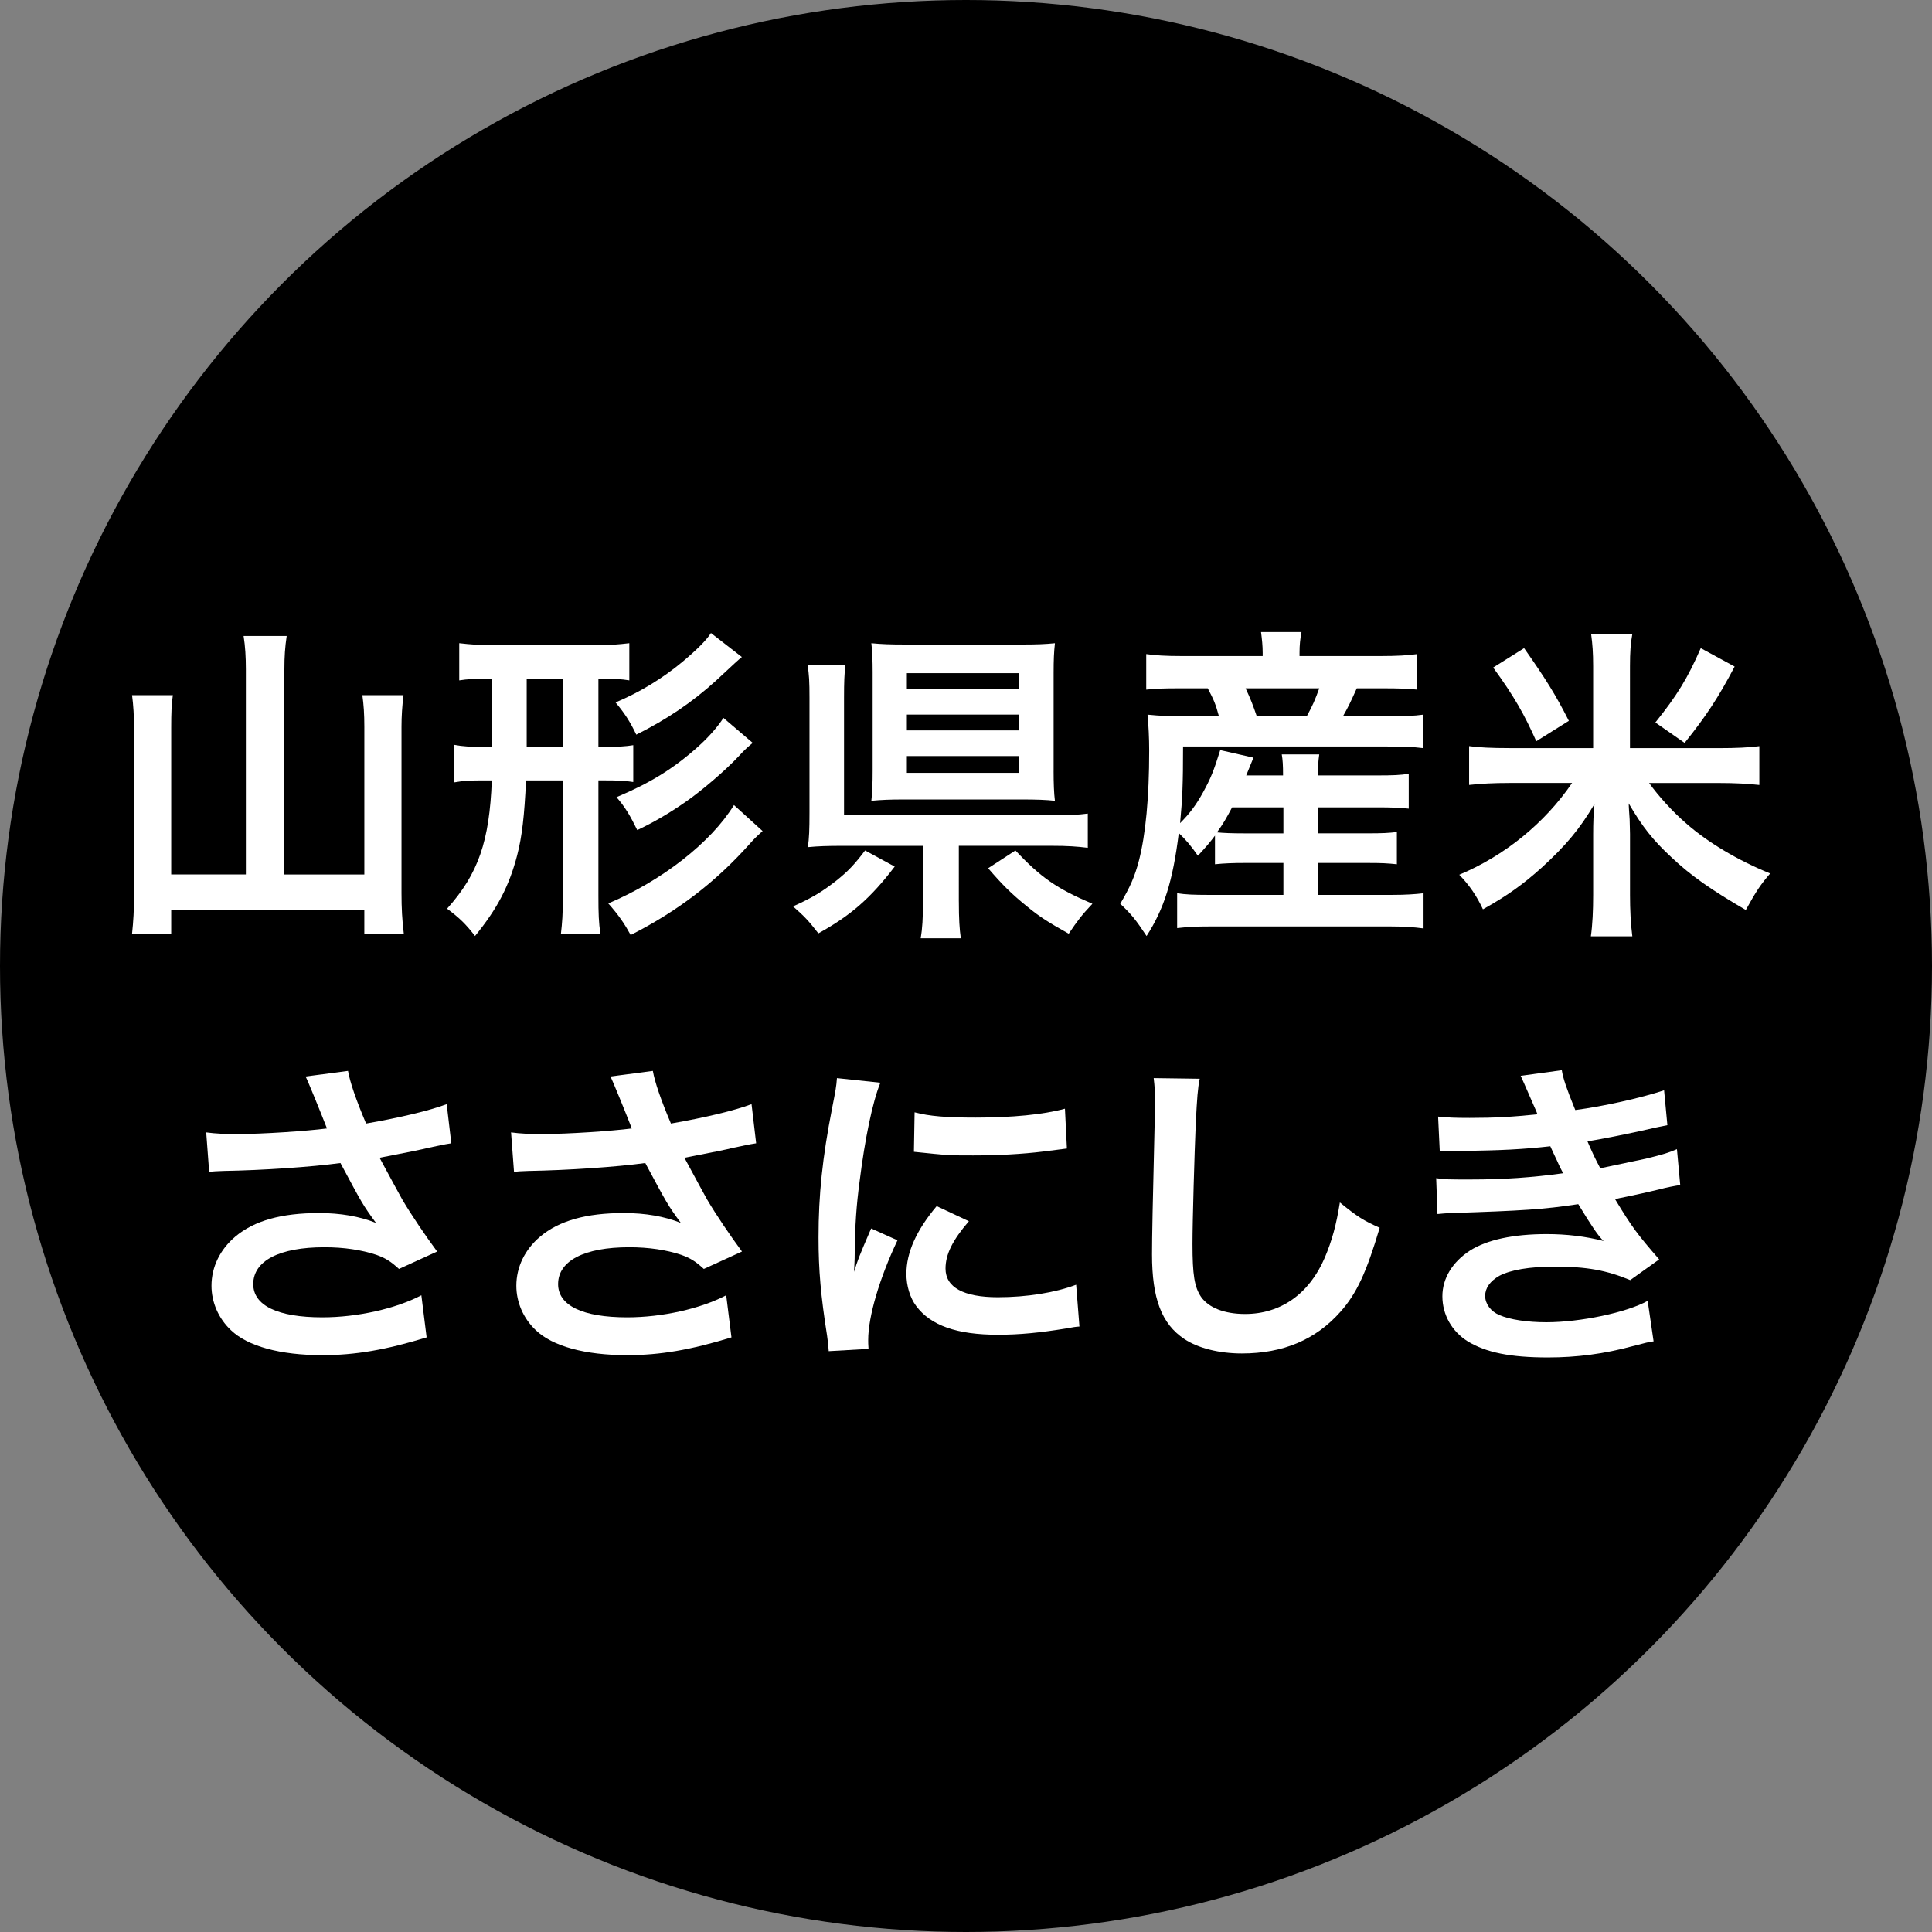 <?xml version="1.0" encoding="utf-8"?>
<!-- Generator: Adobe Illustrator 23.0.2, SVG Export Plug-In . SVG Version: 6.00 Build 0)  -->
<svg version="1.1" id="レイヤー_1" xmlns="http://www.w3.org/2000/svg" xmlns:xlink="http://www.w3.org/1999/xlink" x="0px"
	 y="0px" width="94px" height="94px" viewBox="0 0 94 94" style="enable-background:new 0 0 94 94;" xml:space="preserve">
<rect x="0" y="0" width="94" height="94" fill="#808080" stroke="none"/>
<style type="text/css">
	.st0{fill:#FFFFFF;}
</style>
<g>
	<circle cx="47" cy="47" r="47"/>
	<g>
		<path class="st0" d="M11.963,32.56c0-0.593-0.031-1.121-0.111-1.617h2.097c-0.08,0.544-0.112,0.992-0.112,1.617v9.987h3.89V35.36
			c0-0.624-0.032-1.072-0.096-1.537h2c-0.063,0.545-0.096,1.009-0.096,1.537v8.1c0,0.72,0.032,1.313,0.112,1.969h-1.921v-1.137H8.33
			v1.137H6.425c0.064-0.608,0.097-1.121,0.097-1.921v-8.1c0-0.544-0.032-1.104-0.097-1.585H8.41c-0.064,0.433-0.08,0.865-0.08,1.569
			v7.154h3.633V32.56z"/>
		<path class="st0" d="M23.737,33.023c-0.672,0-0.992,0.016-1.393,0.08v-1.809c0.545,0.063,1.009,0.096,1.633,0.096h4.994
			c0.704,0,1.104-0.032,1.648-0.096v1.809c-0.399-0.064-0.64-0.08-1.393-0.08h-0.111v3.313h0.288c0.704,0,1.024-0.017,1.408-0.08
			v1.793c-0.4-0.064-0.736-0.08-1.425-0.08h-0.271v5.602c0,0.896,0.016,1.313,0.096,1.857l-1.921,0.016
			c0.064-0.561,0.096-0.96,0.096-1.841V37.97h-1.792c-0.08,1.712-0.192,2.721-0.433,3.649c-0.384,1.473-0.96,2.593-2.049,3.921
			c-0.448-0.576-0.736-0.864-1.36-1.328c1.521-1.696,2.064-3.281,2.177-6.242h-0.4c-0.624,0-0.992,0.016-1.425,0.096V36.24
			c0.417,0.08,0.769,0.097,1.425,0.097h0.416v-3.313H23.737z M25.626,36.337h1.761v-3.313h-1.761V36.337z M37.104,40.435
			c-0.337,0.304-0.385,0.352-0.657,0.656c-1.648,1.841-3.489,3.249-5.762,4.401c-0.288-0.528-0.576-0.96-1.089-1.536
			c2.609-1.104,4.994-2.962,6.115-4.786L37.104,40.435z M36.095,31.967c-0.16,0.128-0.353,0.305-1.28,1.169
			c-1.152,1.04-2.354,1.856-3.857,2.608c-0.305-0.64-0.577-1.056-1.009-1.568c1.152-0.48,2.289-1.168,3.266-1.984
			c0.72-0.608,1.152-1.041,1.376-1.393L36.095,31.967z M36.623,36.145c-0.225,0.192-0.385,0.32-0.673,0.641
			c-0.656,0.704-1.841,1.713-2.608,2.24c-0.784,0.545-1.553,0.993-2.337,1.361c-0.353-0.721-0.593-1.121-1.009-1.601
			c1.633-0.688,2.753-1.377,3.922-2.417c0.528-0.465,1.008-1.009,1.28-1.441L36.623,36.145z"/>
		<path class="st0" d="M43.531,42.163c-1.169,1.536-2.146,2.385-3.714,3.249c-0.496-0.64-0.688-0.832-1.232-1.313
			c0.896-0.4,1.408-0.704,2.081-1.232c0.608-0.48,0.928-0.832,1.424-1.488L43.531,42.163z M46.652,43.859
			c0,0.864,0.032,1.345,0.096,1.793h-1.952c0.079-0.464,0.111-0.977,0.111-1.793v-2.705H40.97c-0.704,0-1.2,0.017-1.664,0.064
			c0.063-0.448,0.079-0.849,0.079-1.681v-5.586c0-0.769-0.016-1.137-0.096-1.601h1.841c-0.048,0.479-0.064,0.815-0.064,1.584v5.73
			H51.15c0.864,0,1.296-0.016,1.776-0.08v1.665c-0.528-0.064-0.977-0.097-1.761-0.097h-4.514V43.859z M51.262,37.505
			c0,0.593,0.017,1.089,0.064,1.457c-0.416-0.048-0.944-0.064-1.568-0.064h-5.795c-0.64,0-1.088,0.017-1.568,0.064
			c0.048-0.416,0.063-0.864,0.063-1.488v-4.771c0-0.544-0.016-1.008-0.063-1.408c0.496,0.048,0.929,0.063,1.633,0.063h5.762
			c0.641,0,1.057-0.016,1.537-0.063c-0.048,0.432-0.064,0.8-0.064,1.456V37.505z M44.123,33.52h5.442v-0.769h-5.442V33.52z
			 M44.123,35.536h5.442v-0.768h-5.442V35.536z M44.123,37.602h5.442v-0.816h-5.442V37.602z M49.405,41.379
			c1.248,1.328,2.017,1.856,3.745,2.593c-0.527,0.561-0.72,0.816-1.152,1.457c-0.977-0.545-1.408-0.816-2.032-1.329
			c-0.769-0.624-1.201-1.057-1.889-1.856L49.405,41.379z"/>
		<path class="st0" d="M59.114,40.658c-0.256,0.336-0.4,0.513-0.832,0.977c-0.32-0.464-0.561-0.752-0.929-1.104
			c-0.288,2.337-0.72,3.697-1.568,5.01c-0.528-0.8-0.752-1.072-1.28-1.568c0.479-0.816,0.704-1.313,0.912-2.112
			c0.32-1.249,0.496-3.042,0.496-5.331c0-0.64-0.032-1.232-0.08-1.76c0.624,0.063,1.104,0.079,1.825,0.079h1.648
			c-0.16-0.592-0.24-0.784-0.544-1.36h-1.361c-0.848,0-1.184,0.017-1.632,0.064v-1.729c0.432,0.063,0.928,0.096,1.744,0.096h3.922
			v-0.16c0-0.336-0.032-0.641-0.08-1.009h1.969c-0.064,0.337-0.096,0.625-0.096,1.009v0.16h3.921c0.833,0,1.345-0.032,1.809-0.096
			v1.729c-0.464-0.048-0.864-0.064-1.712-0.064h-1.232c-0.32,0.704-0.4,0.881-0.673,1.36h2.113c0.864,0,1.345-0.016,1.792-0.079
			V36.4c-0.512-0.063-0.96-0.08-1.792-0.08h-9.893c0,1.857-0.031,2.514-0.144,3.729c0.448-0.448,0.769-0.864,1.12-1.504
			c0.368-0.673,0.513-1.024,0.832-2.049l1.617,0.368c-0.16,0.399-0.16,0.399-0.353,0.864h1.793c0-0.496-0.016-0.753-0.063-1.024
			h1.824c-0.048,0.336-0.064,0.56-0.064,1.024h2.882c0.784,0,1.137-0.017,1.536-0.08v1.696c-0.464-0.048-0.816-0.063-1.553-0.063
			h-2.865v1.265h2.401c0.752,0,1.04-0.017,1.44-0.064v1.568c-0.464-0.048-0.736-0.063-1.44-0.063h-2.401v1.553h3.618
			c0.64,0,1.12-0.032,1.521-0.08v1.712c-0.48-0.063-0.961-0.096-1.568-0.096h-8.884c-0.544,0-0.977,0.016-1.537,0.08V43.46
			c0.4,0.063,0.816,0.08,1.505,0.08h3.665v-1.553h-1.856c-0.576,0-1.024,0.016-1.473,0.063V40.658z M59.947,39.282
			c-0.272,0.512-0.433,0.8-0.736,1.216c0.319,0.032,0.688,0.049,1.36,0.049h1.872v-1.265H59.947z M63.58,34.848
			c0.288-0.527,0.4-0.784,0.608-1.36h-3.585c0.256,0.545,0.352,0.801,0.544,1.36H63.58z"/>
		<path class="st0" d="M83.662,36.4c0.8,0,1.44-0.031,1.937-0.096v1.889c-0.561-0.063-1.185-0.096-1.937-0.096h-3.426
			c0.448,0.624,1.137,1.393,1.824,1.984c1.024,0.896,2.481,1.777,4.066,2.417c-0.48,0.561-0.673,0.849-1.185,1.777
			c-1.681-0.977-2.689-1.681-3.617-2.562c-0.896-0.832-1.409-1.473-2.081-2.625c0,0.144,0.016,0.256,0.016,0.336
			c0.032,0.4,0.032,0.4,0.048,1.152v2.978c0,0.704,0.032,1.377,0.112,2.001h-2.017c0.08-0.561,0.112-1.249,0.112-2.017v-2.93
			c0-0.592,0.016-1.009,0.063-1.488c-0.72,1.216-1.376,2.001-2.561,3.089c-0.929,0.832-1.665,1.36-2.865,2.033
			c-0.305-0.656-0.656-1.169-1.152-1.681c2.208-0.929,4.146-2.497,5.49-4.466h-3.042c-0.784,0-1.393,0.032-1.969,0.096v-1.889
			c0.48,0.064,1.041,0.096,1.969,0.096h4.066v-3.985c0-0.656-0.032-1.072-0.097-1.553h2.001c-0.08,0.433-0.112,0.864-0.112,1.553
			V36.4H83.662z M74.746,36.064c-0.576-1.296-1.072-2.177-2.097-3.585l1.505-0.944c1.056,1.504,1.536,2.272,2.177,3.537
			L74.746,36.064z M80.54,35.152c1.041-1.297,1.569-2.145,2.209-3.617l1.649,0.896c-0.801,1.521-1.393,2.417-2.434,3.714
			L80.54,35.152z"/>
		<path class="st0" d="M10.033,55.096c0.48,0.064,0.896,0.08,1.553,0.08c1.2,0,3.329-0.144,4.322-0.272
			c-0.272-0.704-0.961-2.4-1.041-2.528l2.065-0.272c0.096,0.544,0.384,1.393,0.88,2.562c1.648-0.288,3.073-0.625,3.922-0.944
			l0.224,1.904c-0.416,0.064-0.592,0.112-1.136,0.224c-0.24,0.064-1.024,0.225-2.354,0.48c0.576,1.072,0.944,1.745,1.104,2.033
			c0.433,0.736,1.137,1.776,1.697,2.529l-1.857,0.848c-0.4-0.368-0.656-0.528-1.104-0.688c-0.72-0.239-1.568-0.368-2.528-0.368
			c-2.178,0-3.458,0.656-3.458,1.793c0,1.041,1.185,1.617,3.361,1.617c1.697,0,3.569-0.417,4.818-1.073l0.256,2.049
			c-1.984,0.608-3.474,0.865-5.074,0.865c-2.049,0-3.633-0.433-4.449-1.217c-0.608-0.576-0.944-1.36-0.944-2.161
			c0-0.912,0.416-1.761,1.152-2.385c0.928-0.784,2.257-1.152,4.081-1.152c1.041,0,1.969,0.16,2.77,0.48
			c-0.656-0.896-0.673-0.945-1.729-2.914c-1.409,0.192-3.778,0.353-5.683,0.385c-0.4,0.016-0.464,0.016-0.704,0.048L10.033,55.096z"
			/>
		<path class="st0" d="M24.865,55.096c0.48,0.064,0.896,0.08,1.553,0.08c1.2,0,3.329-0.144,4.322-0.272
			c-0.272-0.704-0.961-2.4-1.041-2.528l2.065-0.272c0.096,0.544,0.384,1.393,0.88,2.562c1.648-0.288,3.073-0.625,3.922-0.944
			l0.224,1.904c-0.416,0.064-0.592,0.112-1.136,0.224c-0.24,0.064-1.024,0.225-2.354,0.48c0.576,1.072,0.944,1.745,1.104,2.033
			c0.433,0.736,1.137,1.776,1.697,2.529l-1.857,0.848c-0.4-0.368-0.656-0.528-1.104-0.688c-0.72-0.239-1.568-0.368-2.528-0.368
			c-2.178,0-3.458,0.656-3.458,1.793c0,1.041,1.185,1.617,3.361,1.617c1.697,0,3.569-0.417,4.818-1.073l0.256,2.049
			c-1.984,0.608-3.474,0.865-5.074,0.865c-2.049,0-3.633-0.433-4.449-1.217c-0.608-0.576-0.944-1.36-0.944-2.161
			c0-0.912,0.416-1.761,1.152-2.385c0.928-0.784,2.257-1.152,4.081-1.152c1.041,0,1.969,0.16,2.77,0.48
			c-0.656-0.896-0.673-0.945-1.729-2.914c-1.409,0.192-3.778,0.353-5.683,0.385c-0.4,0.016-0.464,0.016-0.704,0.048L24.865,55.096z"
			/>
		<path class="st0" d="M40.321,65.74c-0.016-0.288-0.032-0.385-0.08-0.752c-0.304-1.938-0.416-3.17-0.416-4.786
			c0-2.065,0.192-3.89,0.656-6.259c0.176-0.896,0.208-1.057,0.24-1.488l2.112,0.224c-0.384,0.944-0.752,2.737-1.008,4.786
			c-0.16,1.2-0.225,2.145-0.24,3.537c0,0.353-0.016,0.48-0.032,0.881c0.176-0.561,0.208-0.673,0.832-2.113l1.281,0.576
			c-0.881,1.857-1.425,3.714-1.425,4.851c0,0.096,0,0.224,0.016,0.432L40.321,65.74z M47.141,59.418
			c-0.801,0.928-1.137,1.616-1.137,2.305c0,0.912,0.88,1.393,2.545,1.393c1.408,0,2.801-0.225,3.81-0.608l0.16,2.033
			c-0.225,0.016-0.288,0.031-0.656,0.096c-1.281,0.208-2.257,0.304-3.313,0.304c-1.985,0-3.266-0.448-3.97-1.393
			c-0.304-0.399-0.48-0.992-0.48-1.568c0-1.04,0.48-2.112,1.473-3.297L47.141,59.418z M44.499,54.119
			c0.721,0.192,1.568,0.257,2.961,0.257c1.777,0,3.298-0.145,4.354-0.433l0.096,1.937c-0.128,0.017-0.368,0.048-1.137,0.145
			c-1.024,0.128-2.241,0.191-3.425,0.191c-1.169,0-1.185,0-2.882-0.176L44.499,54.119z"/>
		<path class="st0" d="M58.371,52.486c-0.096,0.465-0.128,0.929-0.192,2.161c-0.063,1.488-0.159,4.738-0.159,5.875
			c0,1.521,0.096,2.097,0.416,2.576c0.368,0.528,1.136,0.833,2.145,0.833c1.729,0,3.121-0.977,3.874-2.737
			c0.352-0.832,0.56-1.585,0.736-2.689c0.864,0.704,1.152,0.881,1.937,1.232c-0.641,2.161-1.121,3.202-1.905,4.082
			c-1.2,1.36-2.785,2.033-4.802,2.033c-1.104,0-2.129-0.257-2.801-0.705c-1.104-0.736-1.569-1.969-1.569-4.113
			c0-0.832,0.032-2.433,0.129-6.45c0.016-0.48,0.016-0.816,0.016-1.041c0-0.448-0.016-0.672-0.064-1.088L58.371,52.486z"/>
		<path class="st0" d="M69.97,54.327c0.464,0.049,0.832,0.064,1.537,0.064c1.216,0,2.08-0.048,3.297-0.176
			c-0.048-0.129-0.048-0.129-0.176-0.417c-0.4-0.928-0.624-1.424-0.641-1.456l2.001-0.272c0.064,0.4,0.224,0.881,0.656,1.938
			c1.36-0.177,3.217-0.593,4.321-0.961l0.16,1.697c-0.16,0.031-0.16,0.031-0.544,0.111c-1.072,0.256-2.849,0.608-3.346,0.673
			c0.257,0.592,0.353,0.8,0.625,1.313c1.376-0.288,2.112-0.448,2.209-0.465c0.912-0.224,1.104-0.288,1.521-0.464l0.16,1.745
			c-0.305,0.048-0.641,0.111-1.009,0.208c-0.656,0.16-1.185,0.271-1.568,0.352c-0.4,0.08-0.4,0.08-0.593,0.128
			c0.833,1.377,1.089,1.713,2.146,2.93l-1.409,1.008c-1.152-0.479-2.112-0.656-3.682-0.656c-1.216,0-2.145,0.16-2.688,0.448
			c-0.448,0.257-0.688,0.593-0.688,0.977c0,0.385,0.272,0.753,0.688,0.929c0.512,0.224,1.36,0.352,2.289,0.352
			c1.664,0,3.921-0.479,4.93-1.04l0.288,1.969c-0.304,0.048-0.304,0.048-1.04,0.24c-1.361,0.368-2.689,0.544-4.098,0.544
			c-1.841,0-3.01-0.24-3.906-0.784c-0.769-0.48-1.232-1.296-1.232-2.192c0-0.864,0.48-1.665,1.345-2.226
			c0.832-0.528,2.113-0.8,3.729-0.8c0.977,0,1.904,0.112,2.77,0.336c-0.257-0.24-0.561-0.688-1.233-1.793
			c-1.696,0.257-2.721,0.32-6.194,0.433c-0.271,0.016-0.384,0.016-0.656,0.048l-0.063-1.745c0.464,0.064,0.56,0.064,1.648,0.064
			c1.681,0,3.009-0.096,4.53-0.304c-0.097-0.192-0.16-0.288-0.289-0.593c-0.159-0.336-0.208-0.432-0.336-0.72
			c-1.28,0.144-2.433,0.208-4.289,0.224c-0.673,0-0.753,0.016-1.089,0.032L69.97,54.327z"/>
	</g>
</g>
</svg>
